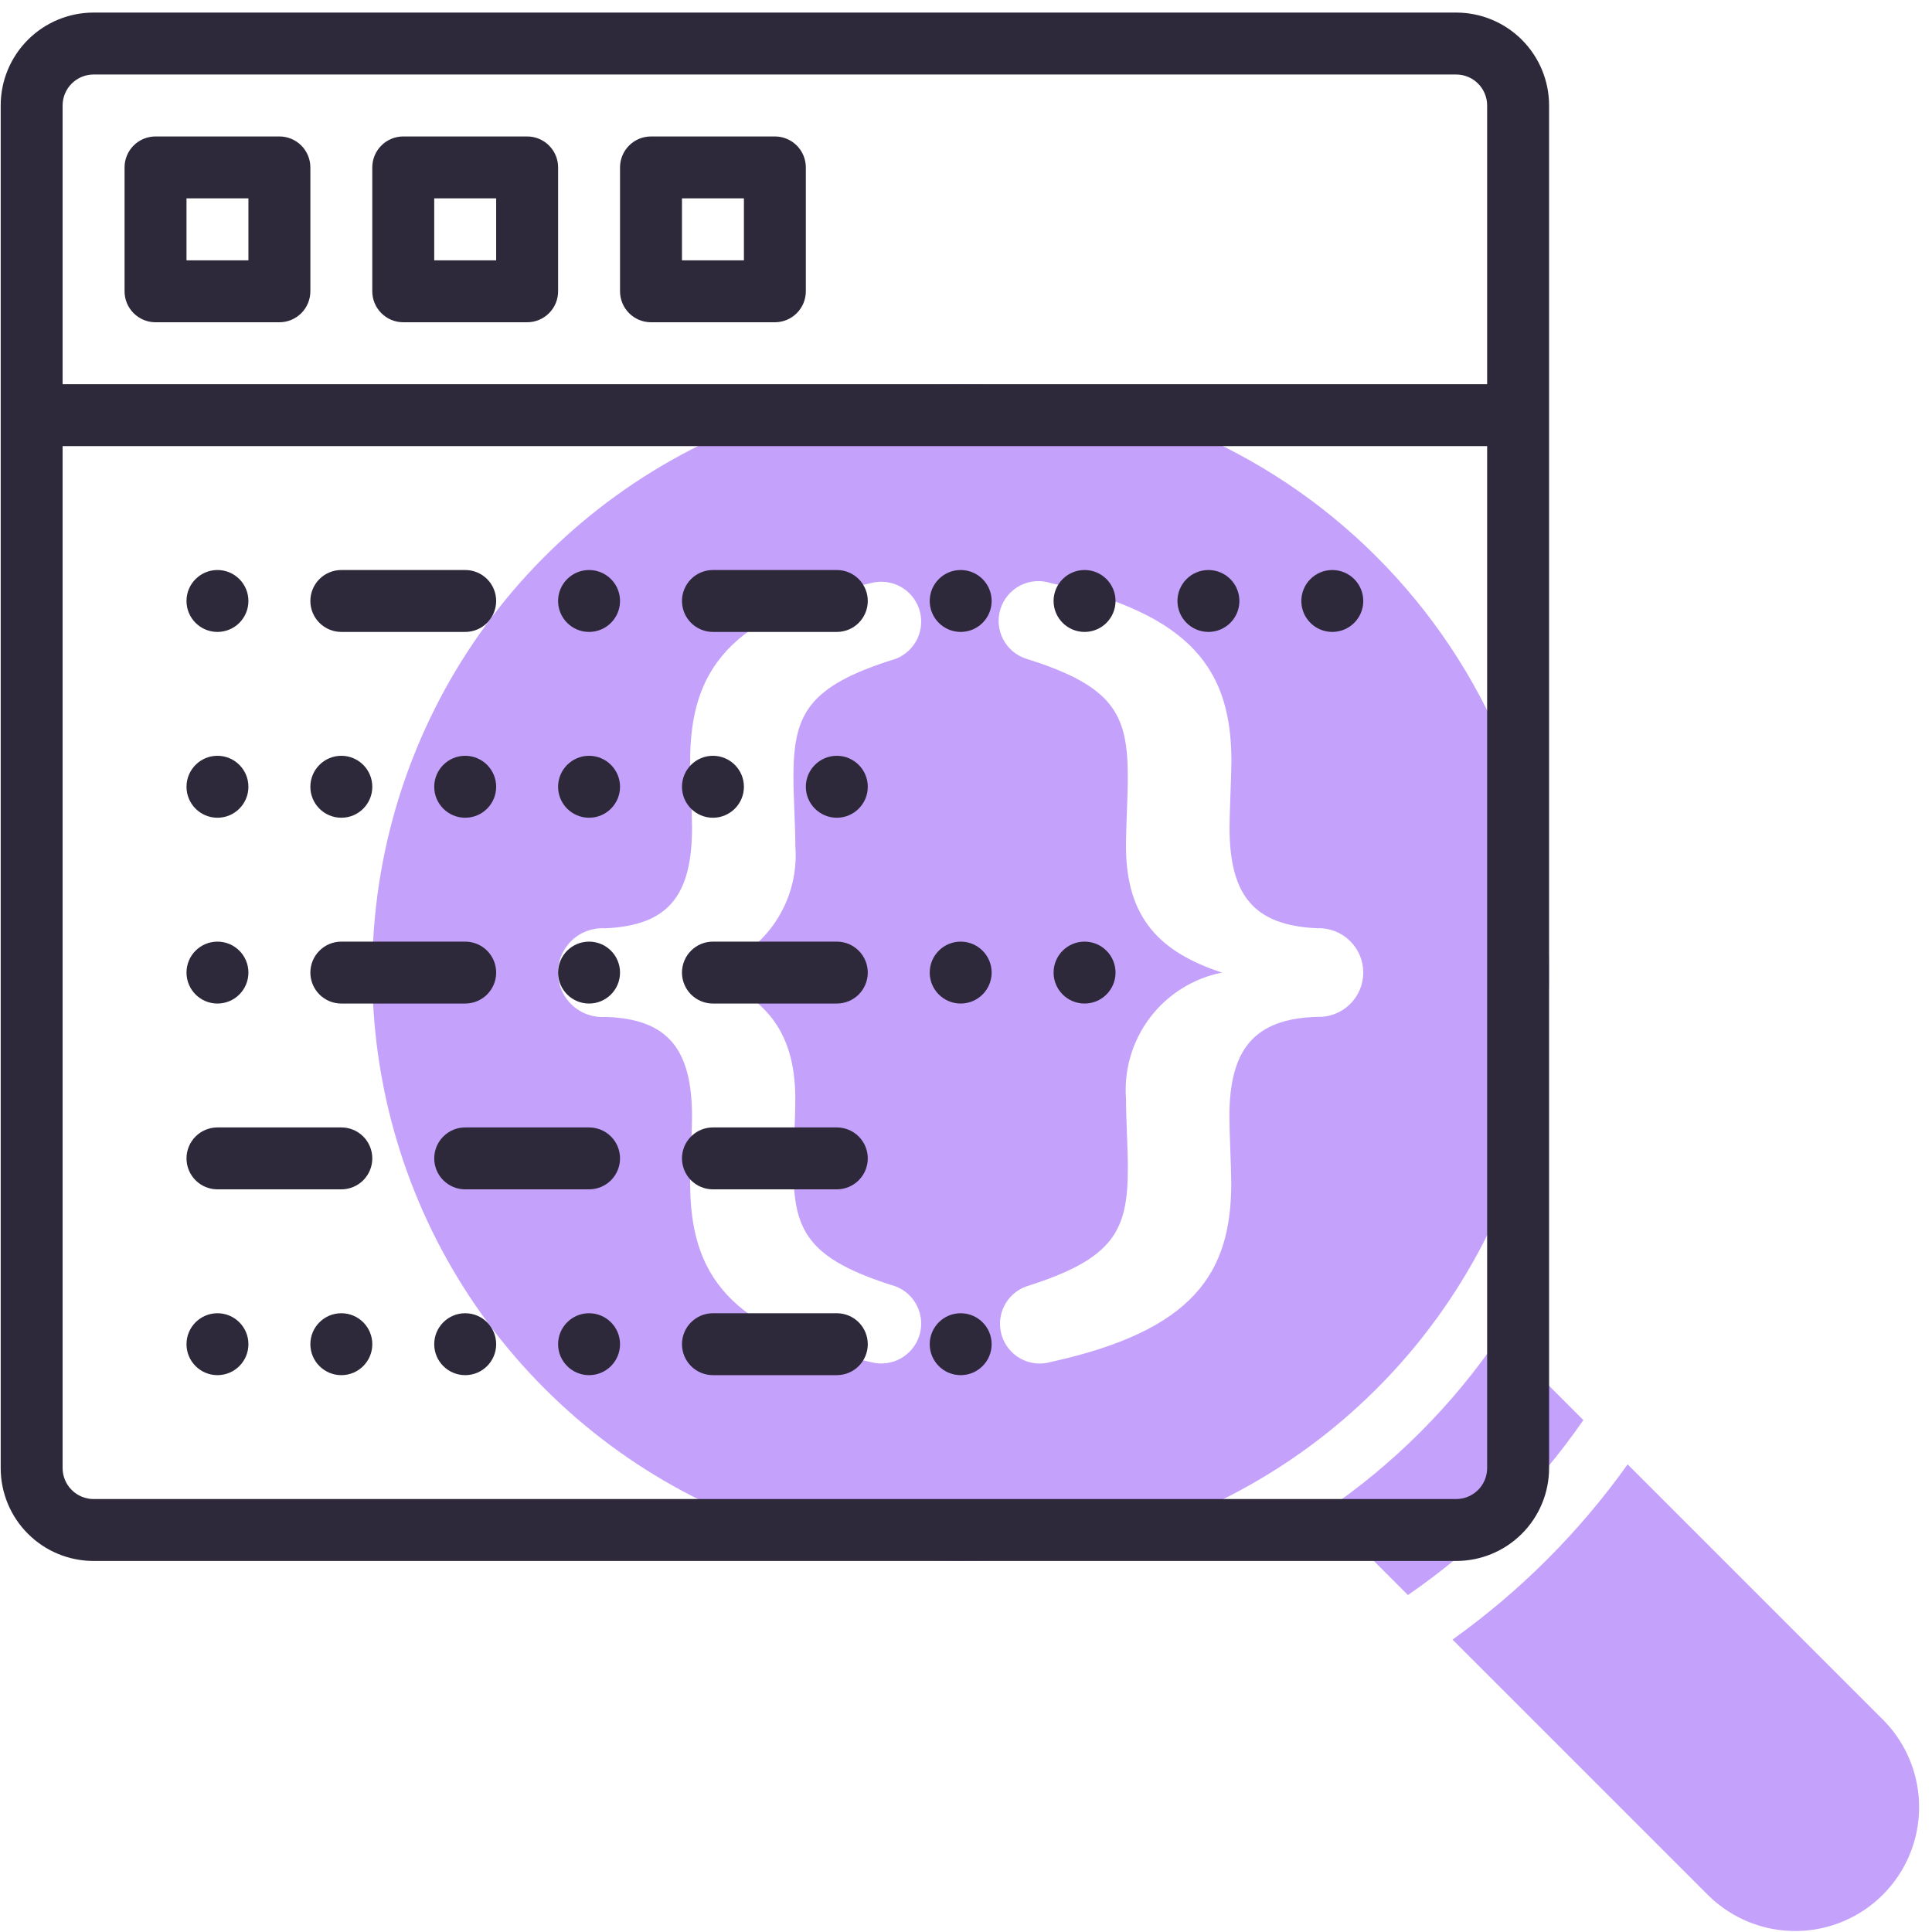 <svg width="81" height="81" viewBox="0 0 81 81" fill="none" xmlns="http://www.w3.org/2000/svg">
<path d="M40.277 16.108C35.398 16.108 30.629 17.554 26.572 20.265C22.515 22.976 19.354 26.828 17.486 31.336C15.619 35.843 15.131 40.803 16.083 45.589C17.035 50.374 19.384 54.769 22.834 58.219C26.284 61.669 30.679 64.019 35.465 64.97C40.25 65.922 45.21 65.434 49.717 63.567C54.225 61.7 58.078 58.538 60.788 54.481C63.499 50.424 64.946 45.655 64.946 40.776C64.938 34.236 62.337 27.966 57.712 23.341C53.087 18.716 46.817 16.115 40.277 16.108ZM33.345 35.472C33.44 36.696 33.082 37.911 32.34 38.889C31.598 39.866 30.523 40.538 29.319 40.776C31.916 41.626 33.344 43.061 33.344 46.08C33.344 46.892 33.265 48.169 33.265 48.944C33.265 51.575 33.806 52.773 37.561 53.936C37.958 54.092 38.28 54.394 38.462 54.78C38.644 55.166 38.671 55.607 38.538 56.012C38.405 56.418 38.123 56.757 37.748 56.961C37.373 57.165 36.935 57.218 36.522 57.109C30.521 55.791 28.935 53.393 28.935 49.599C28.935 49.019 29.013 47.473 29.013 46.813C29.013 43.991 28.006 42.711 25.377 42.635C25.123 42.652 24.869 42.616 24.629 42.53C24.389 42.444 24.169 42.31 23.984 42.136C23.798 41.962 23.65 41.751 23.549 41.517C23.447 41.284 23.395 41.032 23.395 40.777C23.395 40.523 23.447 40.271 23.549 40.037C23.65 39.803 23.798 39.593 23.984 39.419C24.169 39.245 24.389 39.111 24.629 39.025C24.869 38.939 25.123 38.903 25.377 38.919C28.008 38.803 29.013 37.564 29.013 34.7C29.013 34.041 28.935 32.492 28.935 31.915C28.935 28.161 30.521 25.759 36.522 24.445C36.935 24.337 37.373 24.39 37.748 24.593C38.123 24.797 38.405 25.137 38.538 25.542C38.671 25.948 38.644 26.388 38.462 26.774C38.28 27.16 37.958 27.462 37.561 27.619C33.806 28.779 33.265 29.979 33.265 32.611C33.266 33.383 33.345 34.66 33.345 35.472ZM55.22 42.633C52.588 42.708 51.543 43.988 51.543 46.811C51.543 47.47 51.621 49.018 51.621 49.597C51.621 53.391 50.034 55.789 44.036 57.106C43.62 57.222 43.176 57.171 42.797 56.966C42.418 56.761 42.134 56.416 42.003 56.005C41.873 55.594 41.907 55.149 42.098 54.763C42.289 54.376 42.623 54.079 43.028 53.933C46.744 52.765 47.286 51.573 47.286 48.941C47.286 48.162 47.209 46.89 47.209 46.077C47.116 44.854 47.473 43.64 48.215 42.663C48.956 41.686 50.03 41.015 51.233 40.776C48.636 39.924 47.208 38.495 47.208 35.475C47.208 34.662 47.284 33.386 47.284 32.611C47.284 29.979 46.743 28.779 43.027 27.619C42.606 27.484 42.255 27.188 42.053 26.794C41.85 26.401 41.812 25.944 41.947 25.523C42.081 25.102 42.378 24.752 42.771 24.549C43.164 24.346 43.621 24.308 44.042 24.443C50.041 25.757 51.627 28.159 51.627 31.912C51.627 32.491 51.549 34.039 51.549 34.697C51.549 37.561 52.588 38.8 55.226 38.917C55.476 38.907 55.725 38.949 55.959 39.038C56.192 39.127 56.406 39.262 56.586 39.436C56.766 39.609 56.909 39.817 57.007 40.047C57.105 40.277 57.155 40.525 57.155 40.775C57.155 41.025 57.105 41.272 57.007 41.502C56.909 41.732 56.766 41.94 56.586 42.114C56.406 42.287 56.192 42.422 55.959 42.512C55.725 42.601 55.476 42.642 55.226 42.633H55.22Z" fill="#C4A2FC"/>
<path d="M66.384 59.538L62.868 56.022C60.909 58.915 58.417 61.408 55.524 63.367L59.029 66.873C61.904 64.892 64.396 62.407 66.384 59.538Z" fill="#C4A2FC"/>
<path d="M79.003 72.158L68.239 61.394C66.216 64.232 63.735 66.715 60.897 68.74L71.659 79.501C72.639 80.448 73.951 80.971 75.312 80.959C76.674 80.947 77.976 80.401 78.939 79.438C79.902 78.475 80.448 77.173 80.46 75.811C80.472 74.449 79.949 73.138 79.003 72.158Z" fill="#C4A2FC"/>
<path d="M61.051 0.527H3.924C2.891 0.527 1.9 0.938 1.17 1.668C0.439 2.399 0.029 3.389 0.029 4.422V61.549C0.029 62.582 0.439 63.573 1.17 64.303C1.9 65.034 2.891 65.444 3.924 65.444H61.051C62.084 65.444 63.074 65.034 63.805 64.303C64.535 63.573 64.946 62.582 64.946 61.549V4.422C64.946 3.389 64.535 2.399 63.805 1.668C63.074 0.938 62.084 0.527 61.051 0.527ZM62.349 61.549C62.349 61.894 62.212 62.224 61.969 62.467C61.725 62.711 61.395 62.848 61.051 62.848H3.924C3.579 62.848 3.249 62.711 3.006 62.467C2.762 62.224 2.625 61.894 2.625 61.549V18.704H62.349V61.549ZM62.349 16.107H2.625V4.422C2.625 4.078 2.762 3.748 3.006 3.504C3.249 3.261 3.579 3.124 3.924 3.124H61.051C61.395 3.124 61.725 3.261 61.969 3.504C62.212 3.748 62.349 4.078 62.349 4.422V16.107Z" fill="#2E293A"/>
<path d="M11.714 5.721H6.52C6.176 5.721 5.846 5.857 5.602 6.101C5.359 6.344 5.222 6.675 5.222 7.019V12.212C5.222 12.557 5.359 12.887 5.602 13.13C5.846 13.374 6.176 13.511 6.52 13.511H11.714C12.058 13.511 12.388 13.374 12.632 13.13C12.875 12.887 13.012 12.557 13.012 12.212V7.019C13.012 6.675 12.875 6.344 12.632 6.101C12.388 5.857 12.058 5.721 11.714 5.721ZM10.415 10.914H7.819V8.317H10.415V10.914Z" fill="#2E293A"/>
<path d="M22.1 5.721H16.907C16.562 5.721 16.232 5.857 15.989 6.101C15.745 6.344 15.608 6.675 15.608 7.019V12.212C15.608 12.557 15.745 12.887 15.989 13.13C16.232 13.374 16.562 13.511 16.907 13.511H22.1C22.445 13.511 22.775 13.374 23.018 13.13C23.262 12.887 23.399 12.557 23.399 12.212V7.019C23.399 6.675 23.262 6.344 23.018 6.101C22.775 5.857 22.445 5.721 22.1 5.721ZM20.802 10.914H18.205V8.317H20.802V10.914Z" fill="#2E293A"/>
<path d="M32.487 5.721H27.294C26.949 5.721 26.619 5.857 26.375 6.101C26.132 6.344 25.995 6.675 25.995 7.019V12.212C25.995 12.557 26.132 12.887 26.375 13.13C26.619 13.374 26.949 13.511 27.294 13.511H32.487C32.831 13.511 33.161 13.374 33.405 13.13C33.648 12.887 33.785 12.557 33.785 12.212V7.019C33.785 6.675 33.648 6.344 33.405 6.101C33.161 5.857 32.831 5.721 32.487 5.721ZM31.189 10.914H28.592V8.317H31.189V10.914Z" fill="#2E293A"/>
<path d="M9.117 34.284C9.834 34.284 10.415 33.703 10.415 32.986C10.415 32.269 9.834 31.687 9.117 31.687C8.4 31.687 7.819 32.269 7.819 32.986C7.819 33.703 8.4 34.284 9.117 34.284Z" fill="#2E293A"/>
<path d="M14.311 34.284C15.028 34.284 15.609 33.703 15.609 32.986C15.609 32.269 15.028 31.687 14.311 31.687C13.594 31.687 13.012 32.269 13.012 32.986C13.012 33.703 13.594 34.284 14.311 34.284Z" fill="#2E293A"/>
<path d="M19.504 34.284C20.221 34.284 20.802 33.703 20.802 32.986C20.802 32.269 20.221 31.687 19.504 31.687C18.787 31.687 18.205 32.269 18.205 32.986C18.205 33.703 18.787 34.284 19.504 34.284Z" fill="#2E293A"/>
<path d="M24.697 34.284C25.414 34.284 25.995 33.703 25.995 32.986C25.995 32.269 25.414 31.687 24.697 31.687C23.98 31.687 23.398 32.269 23.398 32.986C23.398 33.703 23.98 34.284 24.697 34.284Z" fill="#2E293A"/>
<path d="M29.89 34.284C30.607 34.284 31.189 33.703 31.189 32.986C31.189 32.269 30.607 31.687 29.89 31.687C29.173 31.687 28.592 32.269 28.592 32.986C28.592 33.703 29.173 34.284 29.89 34.284Z" fill="#2E293A"/>
<path d="M35.084 34.284C35.801 34.284 36.382 33.703 36.382 32.986C36.382 32.269 35.801 31.687 35.084 31.687C34.367 31.687 33.785 32.269 33.785 32.986C33.785 33.703 34.367 34.284 35.084 34.284Z" fill="#2E293A"/>
<path d="M9.117 42.074C9.834 42.074 10.415 41.493 10.415 40.776C10.415 40.059 9.834 39.478 9.117 39.478C8.4 39.478 7.819 40.059 7.819 40.776C7.819 41.493 8.4 42.074 9.117 42.074Z" fill="#2E293A"/>
<path d="M19.504 39.478H14.311C13.966 39.478 13.636 39.614 13.393 39.858C13.149 40.101 13.012 40.432 13.012 40.776C13.012 41.12 13.149 41.45 13.393 41.694C13.636 41.938 13.966 42.074 14.311 42.074H19.504C19.849 42.074 20.179 41.938 20.422 41.694C20.666 41.45 20.802 41.12 20.802 40.776C20.802 40.432 20.666 40.101 20.422 39.858C20.179 39.614 19.849 39.478 19.504 39.478Z" fill="#2E293A"/>
<path d="M24.697 42.074C25.414 42.074 25.995 41.493 25.995 40.776C25.995 40.059 25.414 39.478 24.697 39.478C23.98 39.478 23.398 40.059 23.398 40.776C23.398 41.493 23.98 42.074 24.697 42.074Z" fill="#2E293A"/>
<path d="M35.084 39.478H29.89C29.546 39.478 29.216 39.614 28.972 39.858C28.729 40.101 28.592 40.432 28.592 40.776C28.592 41.12 28.729 41.45 28.972 41.694C29.216 41.938 29.546 42.074 29.89 42.074H35.084C35.428 42.074 35.758 41.938 36.002 41.694C36.245 41.45 36.382 41.12 36.382 40.776C36.382 40.432 36.245 40.101 36.002 39.858C35.758 39.614 35.428 39.478 35.084 39.478Z" fill="#2E293A"/>
<path d="M40.277 42.074C40.994 42.074 41.575 41.493 41.575 40.776C41.575 40.059 40.994 39.478 40.277 39.478C39.56 39.478 38.979 40.059 38.979 40.776C38.979 41.493 39.56 42.074 40.277 42.074Z" fill="#2E293A"/>
<path d="M45.471 42.074C46.188 42.074 46.769 41.493 46.769 40.776C46.769 40.059 46.188 39.478 45.471 39.478C44.754 39.478 44.172 40.059 44.172 40.776C44.172 41.493 44.754 42.074 45.471 42.074Z" fill="#2E293A"/>
<path d="M9.117 26.494C9.834 26.494 10.415 25.913 10.415 25.196C10.415 24.479 9.834 23.898 9.117 23.898C8.4 23.898 7.819 24.479 7.819 25.196C7.819 25.913 8.4 26.494 9.117 26.494Z" fill="#2E293A"/>
<path d="M29.89 26.494H35.084C35.428 26.494 35.758 26.357 36.002 26.114C36.245 25.87 36.382 25.54 36.382 25.196C36.382 24.852 36.245 24.521 36.002 24.278C35.758 24.034 35.428 23.898 35.084 23.898H29.89C29.546 23.898 29.216 24.034 28.972 24.278C28.729 24.521 28.592 24.852 28.592 25.196C28.592 25.54 28.729 25.87 28.972 26.114C29.216 26.357 29.546 26.494 29.89 26.494Z" fill="#2E293A"/>
<path d="M24.697 26.494C25.414 26.494 25.995 25.913 25.995 25.196C25.995 24.479 25.414 23.898 24.697 23.898C23.98 23.898 23.398 24.479 23.398 25.196C23.398 25.913 23.98 26.494 24.697 26.494Z" fill="#2E293A"/>
<path d="M40.277 26.494C40.994 26.494 41.575 25.913 41.575 25.196C41.575 24.479 40.994 23.898 40.277 23.898C39.56 23.898 38.979 24.479 38.979 25.196C38.979 25.913 39.56 26.494 40.277 26.494Z" fill="#2E293A"/>
<path d="M45.471 26.494C46.188 26.494 46.769 25.913 46.769 25.196C46.769 24.479 46.188 23.898 45.471 23.898C44.754 23.898 44.172 24.479 44.172 25.196C44.172 25.913 44.754 26.494 45.471 26.494Z" fill="#2E293A"/>
<path d="M50.664 26.494C51.381 26.494 51.962 25.913 51.962 25.196C51.962 24.479 51.381 23.898 50.664 23.898C49.947 23.898 49.365 24.479 49.365 25.196C49.365 25.913 49.947 26.494 50.664 26.494Z" fill="#2E293A"/>
<path d="M55.857 26.494C56.575 26.494 57.156 25.913 57.156 25.196C57.156 24.479 56.575 23.898 55.857 23.898C55.14 23.898 54.559 24.479 54.559 25.196C54.559 25.913 55.14 26.494 55.857 26.494Z" fill="#2E293A"/>
<path d="M14.311 26.494H19.504C19.849 26.494 20.179 26.357 20.422 26.114C20.666 25.87 20.802 25.54 20.802 25.196C20.802 24.852 20.666 24.521 20.422 24.278C20.179 24.034 19.849 23.898 19.504 23.898H14.311C13.966 23.898 13.636 24.034 13.393 24.278C13.149 24.521 13.012 24.852 13.012 25.196C13.012 25.54 13.149 25.87 13.393 26.114C13.636 26.357 13.966 26.494 14.311 26.494Z" fill="#2E293A"/>
<path d="M35.084 57.654H29.89C29.546 57.654 29.216 57.518 28.972 57.274C28.729 57.031 28.592 56.7 28.592 56.356C28.592 56.012 28.729 55.681 28.972 55.438C29.216 55.194 29.546 55.058 29.89 55.058H35.084C35.428 55.058 35.758 55.194 36.002 55.438C36.245 55.681 36.382 56.012 36.382 56.356C36.382 56.7 36.245 57.031 36.002 57.274C35.758 57.518 35.428 57.654 35.084 57.654Z" fill="#2E293A"/>
<path d="M40.277 57.654C40.994 57.654 41.575 57.073 41.575 56.356C41.575 55.639 40.994 55.058 40.277 55.058C39.56 55.058 38.979 55.639 38.979 56.356C38.979 57.073 39.56 57.654 40.277 57.654Z" fill="#2E293A"/>
<path d="M24.697 57.654C25.414 57.654 25.995 57.073 25.995 56.356C25.995 55.639 25.414 55.058 24.697 55.058C23.98 55.058 23.398 55.639 23.398 56.356C23.398 57.073 23.98 57.654 24.697 57.654Z" fill="#2E293A"/>
<path d="M19.504 57.654C20.221 57.654 20.802 57.073 20.802 56.356C20.802 55.639 20.221 55.058 19.504 55.058C18.787 55.058 18.205 55.639 18.205 56.356C18.205 57.073 18.787 57.654 19.504 57.654Z" fill="#2E293A"/>
<path d="M14.311 57.654C15.028 57.654 15.609 57.073 15.609 56.356C15.609 55.639 15.028 55.058 14.311 55.058C13.594 55.058 13.012 55.639 13.012 56.356C13.012 57.073 13.594 57.654 14.311 57.654Z" fill="#2E293A"/>
<path d="M9.117 57.654C9.834 57.654 10.415 57.073 10.415 56.356C10.415 55.639 9.834 55.058 9.117 55.058C8.4 55.058 7.819 55.639 7.819 56.356C7.819 57.073 8.4 57.654 9.117 57.654Z" fill="#2E293A"/>
<path d="M35.084 47.268H29.89C29.546 47.268 29.216 47.404 28.972 47.648C28.729 47.891 28.592 48.222 28.592 48.566C28.592 48.91 28.729 49.24 28.972 49.484C29.216 49.727 29.546 49.864 29.89 49.864H35.084C35.428 49.864 35.758 49.727 36.002 49.484C36.245 49.24 36.382 48.91 36.382 48.566C36.382 48.222 36.245 47.891 36.002 47.648C35.758 47.404 35.428 47.268 35.084 47.268Z" fill="#2E293A"/>
<path d="M9.117 49.864H14.31C14.655 49.864 14.985 49.727 15.229 49.484C15.472 49.24 15.609 48.91 15.609 48.566C15.609 48.222 15.472 47.891 15.229 47.648C14.985 47.404 14.655 47.268 14.31 47.268H9.117C8.773 47.268 8.443 47.404 8.199 47.648C7.956 47.891 7.819 48.222 7.819 48.566C7.819 48.91 7.956 49.24 8.199 49.484C8.443 49.727 8.773 49.864 9.117 49.864Z" fill="#2E293A"/>
<path d="M24.697 47.268H19.504C19.159 47.268 18.829 47.404 18.586 47.648C18.342 47.891 18.205 48.222 18.205 48.566C18.205 48.91 18.342 49.24 18.586 49.484C18.829 49.727 19.159 49.864 19.504 49.864H24.697C25.041 49.864 25.372 49.727 25.615 49.484C25.859 49.24 25.995 48.91 25.995 48.566C25.995 48.222 25.859 47.891 25.615 47.648C25.372 47.404 25.041 47.268 24.697 47.268Z" fill="#2E293A"/>
</svg>
